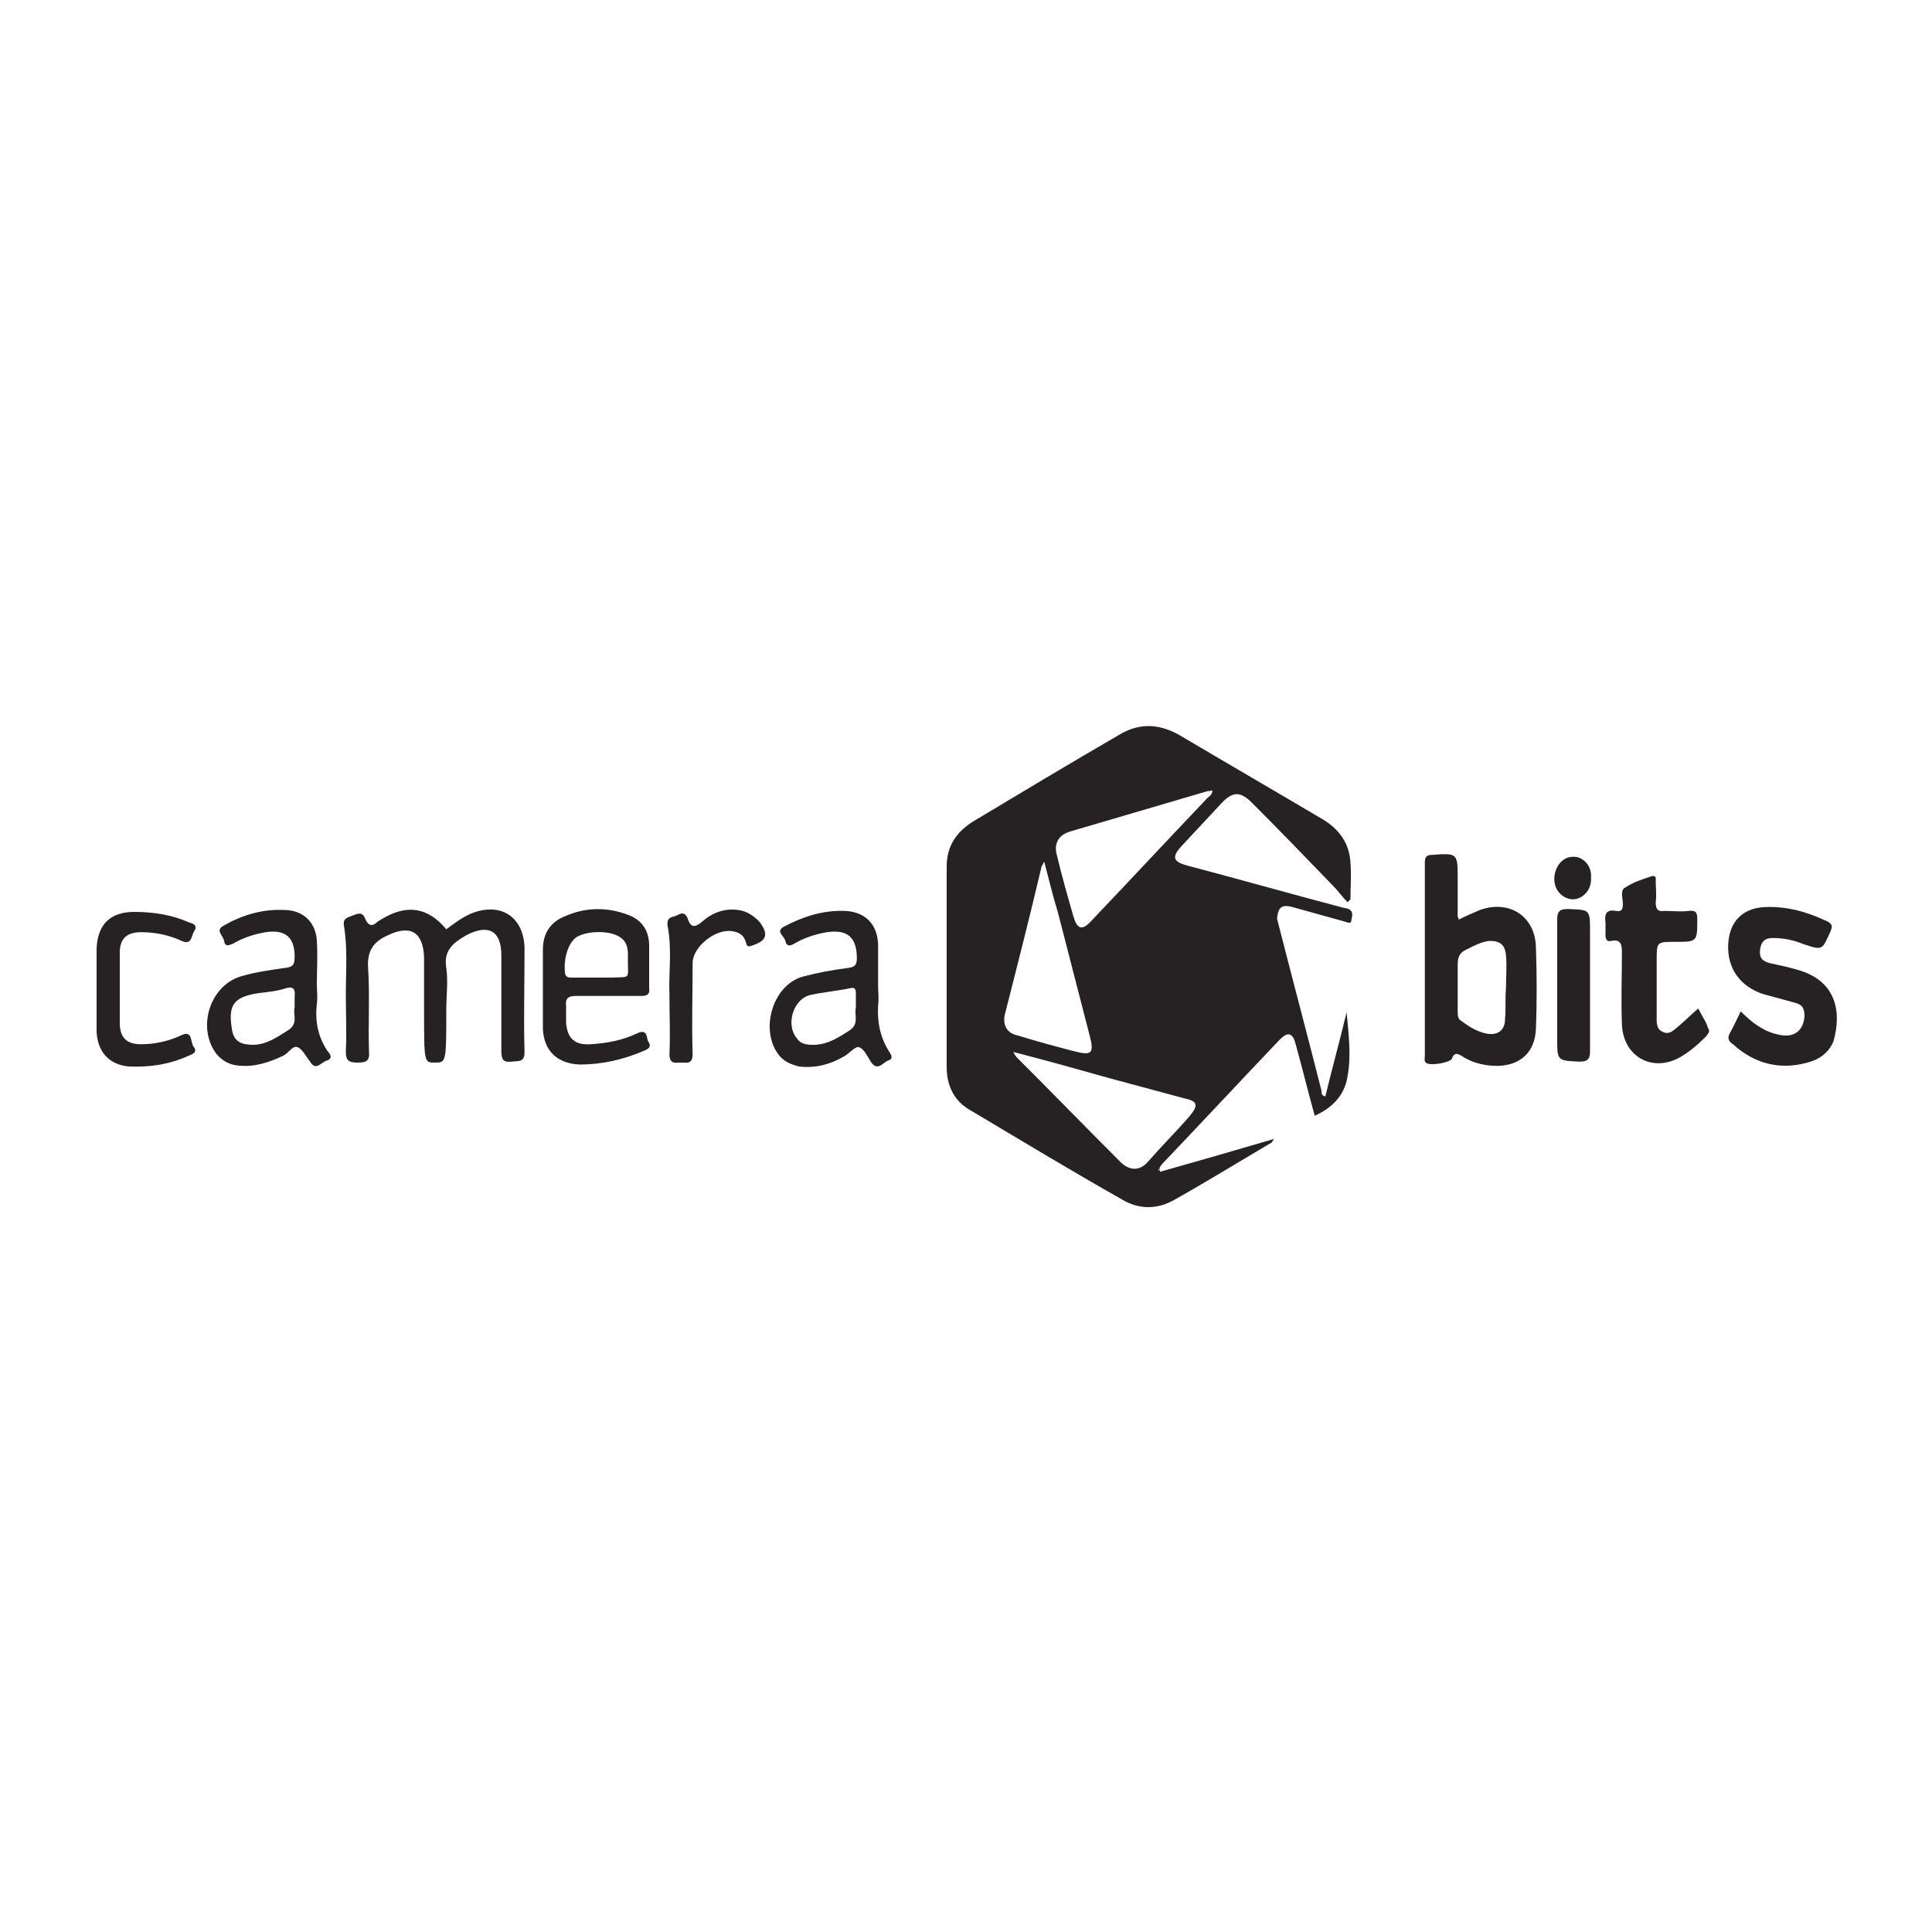 <?xml version="1.0" encoding="utf-8"?>
<!-- Generator: Adobe Illustrator 25.4.6, SVG Export Plug-In . SVG Version: 6.00 Build 0)  -->
<svg version="1.1" id="Layer_1" xmlns="http://www.w3.org/2000/svg" xmlns:xlink="http://www.w3.org/1999/xlink" x="0px" y="0px"
	 viewBox="0 0 200 200" style="enable-background:new 0 0 200 200;" xml:space="preserve">
<style type="text/css">
	.st0{fill:#262223;}
</style>
<g>
	<path class="st0" d="M133.8,93.9c1.8,0.5,3.6,1,5.4,1.5c0.3,0.1,0.7,0.3,0.7-0.2c0.1-0.4,0.2-0.9-0.3-1.1c-0.2-0.1-0.5-0.1-0.8-0.2
		c-5.3-1.4-10.6-2.9-15.9-4.3c-1.5-0.4-1.6-0.9-0.6-2c1.4-1.5,2.8-3,4.1-4.4c1.2-1.3,2-1.3,3.2-0.1c2.8,2.8,5.6,5.7,8.4,8.6
		c0.5,0.5,1,1.2,1.5,1.7c0.1-0.1,0.2-0.2,0.3-0.3c0-1.3,0.1-2.5,0-3.8c-0.1-2-1.2-3.5-2.9-4.5c-4.9-2.9-9.9-5.8-14.8-8.7
		c-2.1-1.2-4.2-1.3-6.3,0c-5,2.9-10,5.9-15,8.9c-1.8,1.1-2.8,2.6-2.8,4.7c0,6.9,0,13.9,0,20.8c0,1.9,0.8,3.5,2.4,4.4
		c5.2,3.1,10.5,6.3,15.8,9.3c1.7,1,3.5,1,5.2,0.1c3.4-1.9,6.8-4,10.2-6c0.1,0,0.1-0.2,0.3-0.4c-4.1,1.2-7.9,2.3-11.8,3.4
		c-0.2-0.5,0.1-0.6,0.2-0.8c4.1-4.3,8.1-8.6,12.2-12.9c0.8-0.8,1.3-0.7,1.6,0.4c0.7,2.5,1.3,5,2,7.5c1.8-0.8,3.1-2.1,3.4-4.1
		c0.4-2.2,0.1-4.4-0.1-6.6c-0.7,2.9-1.5,5.8-2.2,8.7c-0.4-0.1-0.4-0.3-0.4-0.6c-1.5-5.9-3.1-11.9-4.6-17.8
		C132.3,93.9,132.7,93.6,133.8,93.9z M110.7,86.1c4.8-1.4,9.5-2.8,14.3-4.2c0.1,0,0.3,0,0.5-0.1c0,0.5-0.3,0.6-0.5,0.8
		c-4,4.2-8,8.5-12,12.7c-1,1.1-1.5,0.9-1.9-0.5c-0.6-2.1-1.2-4.2-1.7-6.3C109.1,87.4,109.5,86.5,110.7,86.1z M104,105.1
		c1.3-5.1,2.6-10.2,3.8-15.3c0-0.1,0.1-0.2,0.3-0.6c0.5,1.9,0.9,3.6,1.4,5.2c1.1,4.3,2.2,8.5,3.3,12.8c0.5,1.9,0.2,2.1-1.7,1.6
		c-1.9-0.5-3.8-1-5.7-1.6C104.3,107,103.8,106.2,104,105.1z M119.9,121.1C119.9,121.1,120,121.1,119.9,121.1
		c0.1-0.1,0.1-0.1,0.1-0.1c0,0,0,0.1,0,0.1C120,121.2,120,121.2,119.9,121.1z M123.1,115.6c-1.4,1.6-2.9,3.1-4.3,4.7
		c-0.8,0.9-1.8,0.9-2.7,0.1c-3.6-3.6-7.2-7.3-10.8-10.9c-0.1-0.1-0.2-0.2-0.4-0.6c3.5,0.9,6.7,1.8,9.9,2.7c2.6,0.7,5.2,1.4,7.8,2.1
		C124,114,124.1,114.4,123.1,115.6z"/>
	<path class="st0" d="M153.2,94.2c-0.7,0.3-1.4,0.6-2.2,1c0-0.2-0.1-0.3-0.1-0.3c0-1.3,0-2.6,0-3.9c0-2.7,0-2.7-2.7-2.5
		c-0.6,0-0.7,0.3-0.7,0.8c0,6.7,0,13.3,0,20c0,0.3-0.1,0.5,0.1,0.7c0.4,0.4,2.5,0,2.7-0.4c0.2-0.6,0.5-0.6,1-0.3
		c0.9,0.6,1.9,0.9,2.9,1c2.8,0.3,4.7-1.1,4.8-3.8c0.1-2.8,0.1-5.5,0-8.3C159,94.9,156.3,93.1,153.2,94.2z M155.8,105.5
		c0,1.2-0.8,1.7-1.9,1.5c-1-0.2-1.8-0.7-2.6-1.3c-0.4-0.2-0.4-0.6-0.4-1c0-1.6,0-3.3,0-4.9c0-0.7,0.2-1.2,0.9-1.5
		c0.8-0.4,1.5-0.8,2.4-0.9c1.1,0,1.6,0.4,1.7,1.5c0.1,1.1,0,2.2,0,3.4c0,0,0,0,0,0C155.8,103.3,155.9,104.4,155.8,105.5z"/>
	<path class="st0" d="M54.3,98.3c0-3.4-2.5-5-5.6-3.7c-0.9,0.4-1.7,1-2.5,1.6c-1.9-2.3-4.1-2.6-6.6-1.1c-0.2,0.1-0.3,0.2-0.5,0.3
		c-0.6,0.6-1,0.4-1.3-0.3c-0.2-0.6-0.6-0.6-1.1-0.4C36,95,35.5,95,35.6,95.8c0.4,2.4,0.2,4.8,0.2,7.2c0,1.9,0.1,3.9,0,5.8
		c0,0.9,0.2,1.2,1.2,1.2c0.8,0,1.3-0.1,1.2-1.1c-0.1-2.9,0.1-5.8-0.1-8.8c-0.1-1.8,0.7-2.7,2.1-3.3c2.3-1.1,3.6-0.3,3.7,2.3
		c0,1.8,0,3.6,0,5.4c0,5.5,0,5.5,1.1,5.5c1.2,0,1.2,0,1.2-5.5c0-1.4,0.2-2.9,0-4.3c-0.3-1.8,0.7-2.6,2.1-3.4
		c2.3-1.2,3.6-0.4,3.6,2.1c0,3.3,0,6.6,0,9.9c0,0.9,0.2,1.2,1.1,1.1c0.7-0.1,1.3,0.1,1.3-1C54.2,105.4,54.3,101.8,54.3,98.3z"/>
	<path class="st0" d="M186.1,100.4c-1-0.3-2-0.5-2.9-0.7c-0.8-0.2-1.1-0.6-1-1.4c0.1-0.8,0.5-1.2,1.3-1.2c1.1,0,2.1,0.2,3.1,0.6
		c2.1,0.7,2,0.7,2.9-1.3c0.2-0.5,0.2-0.7-0.3-1c-2.1-1-4.2-1.6-6.5-1.5c-2.3,0.1-3.7,1.5-3.8,3.9c-0.1,2.4,1.2,4.3,3.6,5.1
		c1.1,0.3,2.2,0.6,3.3,0.9c0.8,0.2,1,0.6,1,1.4c-0.1,1.5-1.1,2.3-2.7,1.9c-1.5-0.3-2.7-1.2-3.9-2.4c-0.4,0.8-0.7,1.5-1.1,2.2
		c-0.3,0.5-0.2,0.9,0.3,1.2c2.2,2,4.8,2.7,7.7,1.9c1.2-0.3,2.2-1,2.7-2.2C190.7,104.6,190,101.5,186.1,100.4z"/>
	<path class="st0" d="M90.9,104.1c0.1-0.7,0-1.4,0-2.1c0-0.7,0-1.4,0-2.1c0-0.7,0-1.5,0-2.2c-0.1-2-1.3-3.3-3.4-3.4
		c-2.3-0.1-4.4,0.6-6.3,1.6c-1,0.5,0,1,0.1,1.5c0.1,0.5,0.4,0.6,0.9,0.3c1-0.6,2.2-1,3.4-1.2c2.1-0.3,3.1,0.5,3.1,2.7
		c0,0.7-0.2,0.9-0.9,1c-1.6,0.2-3.2,0.5-4.7,0.9c-3.2,0.9-4.5,5.7-2.4,8.2c0.5,0.6,1.2,0.9,2,1.1c1.7,0.2,3.2-0.2,4.6-1
		c0.6-0.3,1.2-1.1,1.6-1c0.6,0.2,0.9,1,1.3,1.6c0.7,0.9,1.2,0,1.7-0.2c0.7-0.2,0.3-0.7,0.1-1C91.1,107.3,90.8,105.8,90.9,104.1z
		 M88.6,104.3c-0.2,0.8,0.4,1.7-0.7,2.4c-1.4,0.9-2.7,1.7-4.5,1.4c-0.4-0.1-0.7-0.3-0.9-0.6c-1.2-1.4-0.4-4.1,1.4-4.5
		c1.3-0.3,2.7-0.4,4.1-0.7c0.4-0.1,0.6,0,0.6,0.5C88.6,103.2,88.6,103.7,88.6,104.3z"/>
	<path class="st0" d="M32.8,103.9c0.1-0.7,0-1.3,0-2c0,0,0,0,0,0c0-1.5,0.1-3,0-4.5c-0.1-1.9-1.4-3.2-3.4-3.2
		c-2.2-0.1-4.3,0.5-6.2,1.6c-1,0.5-0.1,1,0,1.6c0.1,0.6,0.4,0.5,0.9,0.3c1-0.6,2.2-1,3.4-1.2c2-0.3,3,0.5,3,2.5c0,0.8-0.1,1.1-1,1.2
		c-1.4,0.2-2.9,0.4-4.3,0.8c-3.4,0.8-4.9,5.3-2.8,8.1c0.6,0.7,1.3,1.1,2.2,1.2c1.7,0.2,3.2-0.3,4.7-1c0.6-0.3,1-1.1,1.5-0.9
		c0.5,0.2,0.9,1,1.3,1.5c0.6,1,1.1,0.1,1.7-0.1c0.7-0.2,0.4-0.7,0.1-1C32.9,107.3,32.6,105.7,32.8,103.9z M30.5,103.2
		c0,0.3,0,0.7,0,1.1c-0.2,0.7,0.4,1.6-0.6,2.3c-1.4,0.9-2.7,1.8-4.4,1.5c-0.9-0.1-1.4-0.7-1.5-1.6c-0.4-2.5,0.2-3.3,2.8-3.7
		c0.9-0.1,1.9-0.2,2.8-0.5C30.3,102.1,30.6,102.3,30.5,103.2z"/>
	<path class="st0" d="M175.8,104.4c-0.7,0.6-1.3,1.2-2,1.8c-0.5,0.4-1,1-1.7,0.6c-0.7-0.3-0.6-1.1-0.6-1.7c0-1.9,0-3.8,0-5.7
		c0-1.9,0-1.9,1.9-1.9c2.3,0,2.3,0,2.3-2.3c0-0.7-0.1-1-0.9-0.9c-0.8,0.1-1.6,0-2.5,0c-0.7,0.1-0.9-0.2-0.9-0.9c0.1-0.7,0-1.5,0-2.2
		c0-0.2,0.1-0.6-0.4-0.5c-0.9,0.3-1.9,0.6-2.8,1.2c-0.5,0.3-0.2,1.1-0.2,1.7c0,0.5-0.1,0.8-0.7,0.7c-1.1-0.2-1.2,0.4-1.1,1.2
		c0,0.4,0,0.9,0,1.3c0,0.5,0.2,0.7,0.6,0.6c1-0.2,1.1,0.4,1.1,1.2c0,2.5-0.1,4.9,0,7.4c0.1,3.4,3.2,5.1,6.1,3.4
		c1-0.6,1.8-1.3,2.6-2.1c0.2-0.3,0.5-0.5,0.2-0.9C176.7,105.9,176.2,105.2,175.8,104.4z"/>
	<path class="st0" d="M65.9,107c-1.5,0.7-3.1,1-4.8,1.1c-1.6,0.1-2.4-0.6-2.5-2.3c0-0.6,0-1.1,0-1.7c-0.1-0.8,0.3-1,1-1
		c2.3,0,4.6,0,6.8,0c0.6,0,0.9-0.2,0.8-0.8c0-1.5,0-2.9,0-4.4c0-1.6-0.8-2.7-2.2-3.2c-2.1-0.8-4.3-0.8-6.4,0.1
		c-1.6,0.6-2.4,1.8-2.4,3.5c0,1.3,0,2.6,0,3.9c0,0,0,0,0,0c0,1.4,0,2.8,0,4.3c0.1,2.3,1.5,3.6,3.8,3.7c2.3,0,4.5-0.5,6.6-1.4
		c0.5-0.2,0.9-0.4,0.5-1C66.9,107.5,67.1,106.4,65.9,107z M59.7,97c1.2-0.7,3.6-0.7,4.6,0.1c0.8,0.6,0.7,1.5,0.7,2.4
		c0,1.9,0.3,1.6-1.7,1.7c-0.5,0-1,0-1.6,0c-0.8,0-1.6,0-2.5,0c-0.3,0-0.6,0-0.7-0.4C58.3,99.3,58.8,97.6,59.7,97z"/>
	<path class="st0" d="M18.7,107.2c-1.3,0.6-2.7,0.9-4.1,0.9c-1.5,0-2.2-0.7-2.2-2.2c0-2.4,0-4.9,0-7.3c0-1.4,0.7-2.1,2.2-2.1
		c1.5,0,2.9,0.3,4.2,0.9c1.1,0.5,1-0.6,1.3-1c0.4-0.6-0.1-0.8-0.5-0.9c-1.8-0.8-3.7-1.1-5.7-1.1c-2.5,0-3.8,1.3-3.9,3.8
		c0,1.4,0,2.8,0,4.2c0,0,0,0,0,0c0,1.5,0,2.9,0,4.4c0.1,2.1,1.3,3.4,3.3,3.6c2.2,0.1,4.2-0.2,6.2-1.1c0.5-0.2,1-0.4,0.5-1
		C19.7,107.7,19.9,106.6,18.7,107.2z"/>
	<path class="st0" d="M76.4,94.2c-1.4-0.2-2.7,0.3-3.7,1.2c-0.7,0.6-1.2,0.7-1.5-0.3c-0.2-0.5-0.5-0.7-1-0.4
		c-0.5,0.3-1.2,0.1-1.1,1.1c0.5,2.5,0.1,5,0.2,7.1c0,2.4,0.1,4.3,0,6.2c0,1.1,0.6,0.9,1.2,0.9c0.6,0,1.2,0.2,1.2-0.9
		c-0.1-3.1,0-6.3,0-9.4c0-1.7,2.4-3.6,4.1-3.3c0.7,0.1,1.2,0.4,1.4,1.1c0.1,0.3,0.1,0.6,0.6,0.4c1.6-0.5,1.8-1.2,0.8-2.5
		C78,94.8,77.3,94.3,76.4,94.2z"/>
	<path class="st0" d="M164.6,96.5c0-2.4,0-2.3-2.3-2.4c-0.9,0-1.1,0.3-1.1,1.1c0,2.2,0,4.5,0,6.7c0,1.9,0,3.7,0,5.6
		c0,2.3,0,2.3,2.3,2.4c0.9,0,1.1-0.3,1.1-1.1C164.6,104.7,164.6,100.6,164.6,96.5z"/>
	<path class="st0" d="M162.8,88.7c-1.1,0-1.9,1.1-1.9,2.3c0,1.2,0.9,2.1,2,2.1c1.1-0.1,1.9-1.1,1.8-2.3
		C164.8,89.6,163.8,88.6,162.8,88.7z"/>
</g>
</svg>
